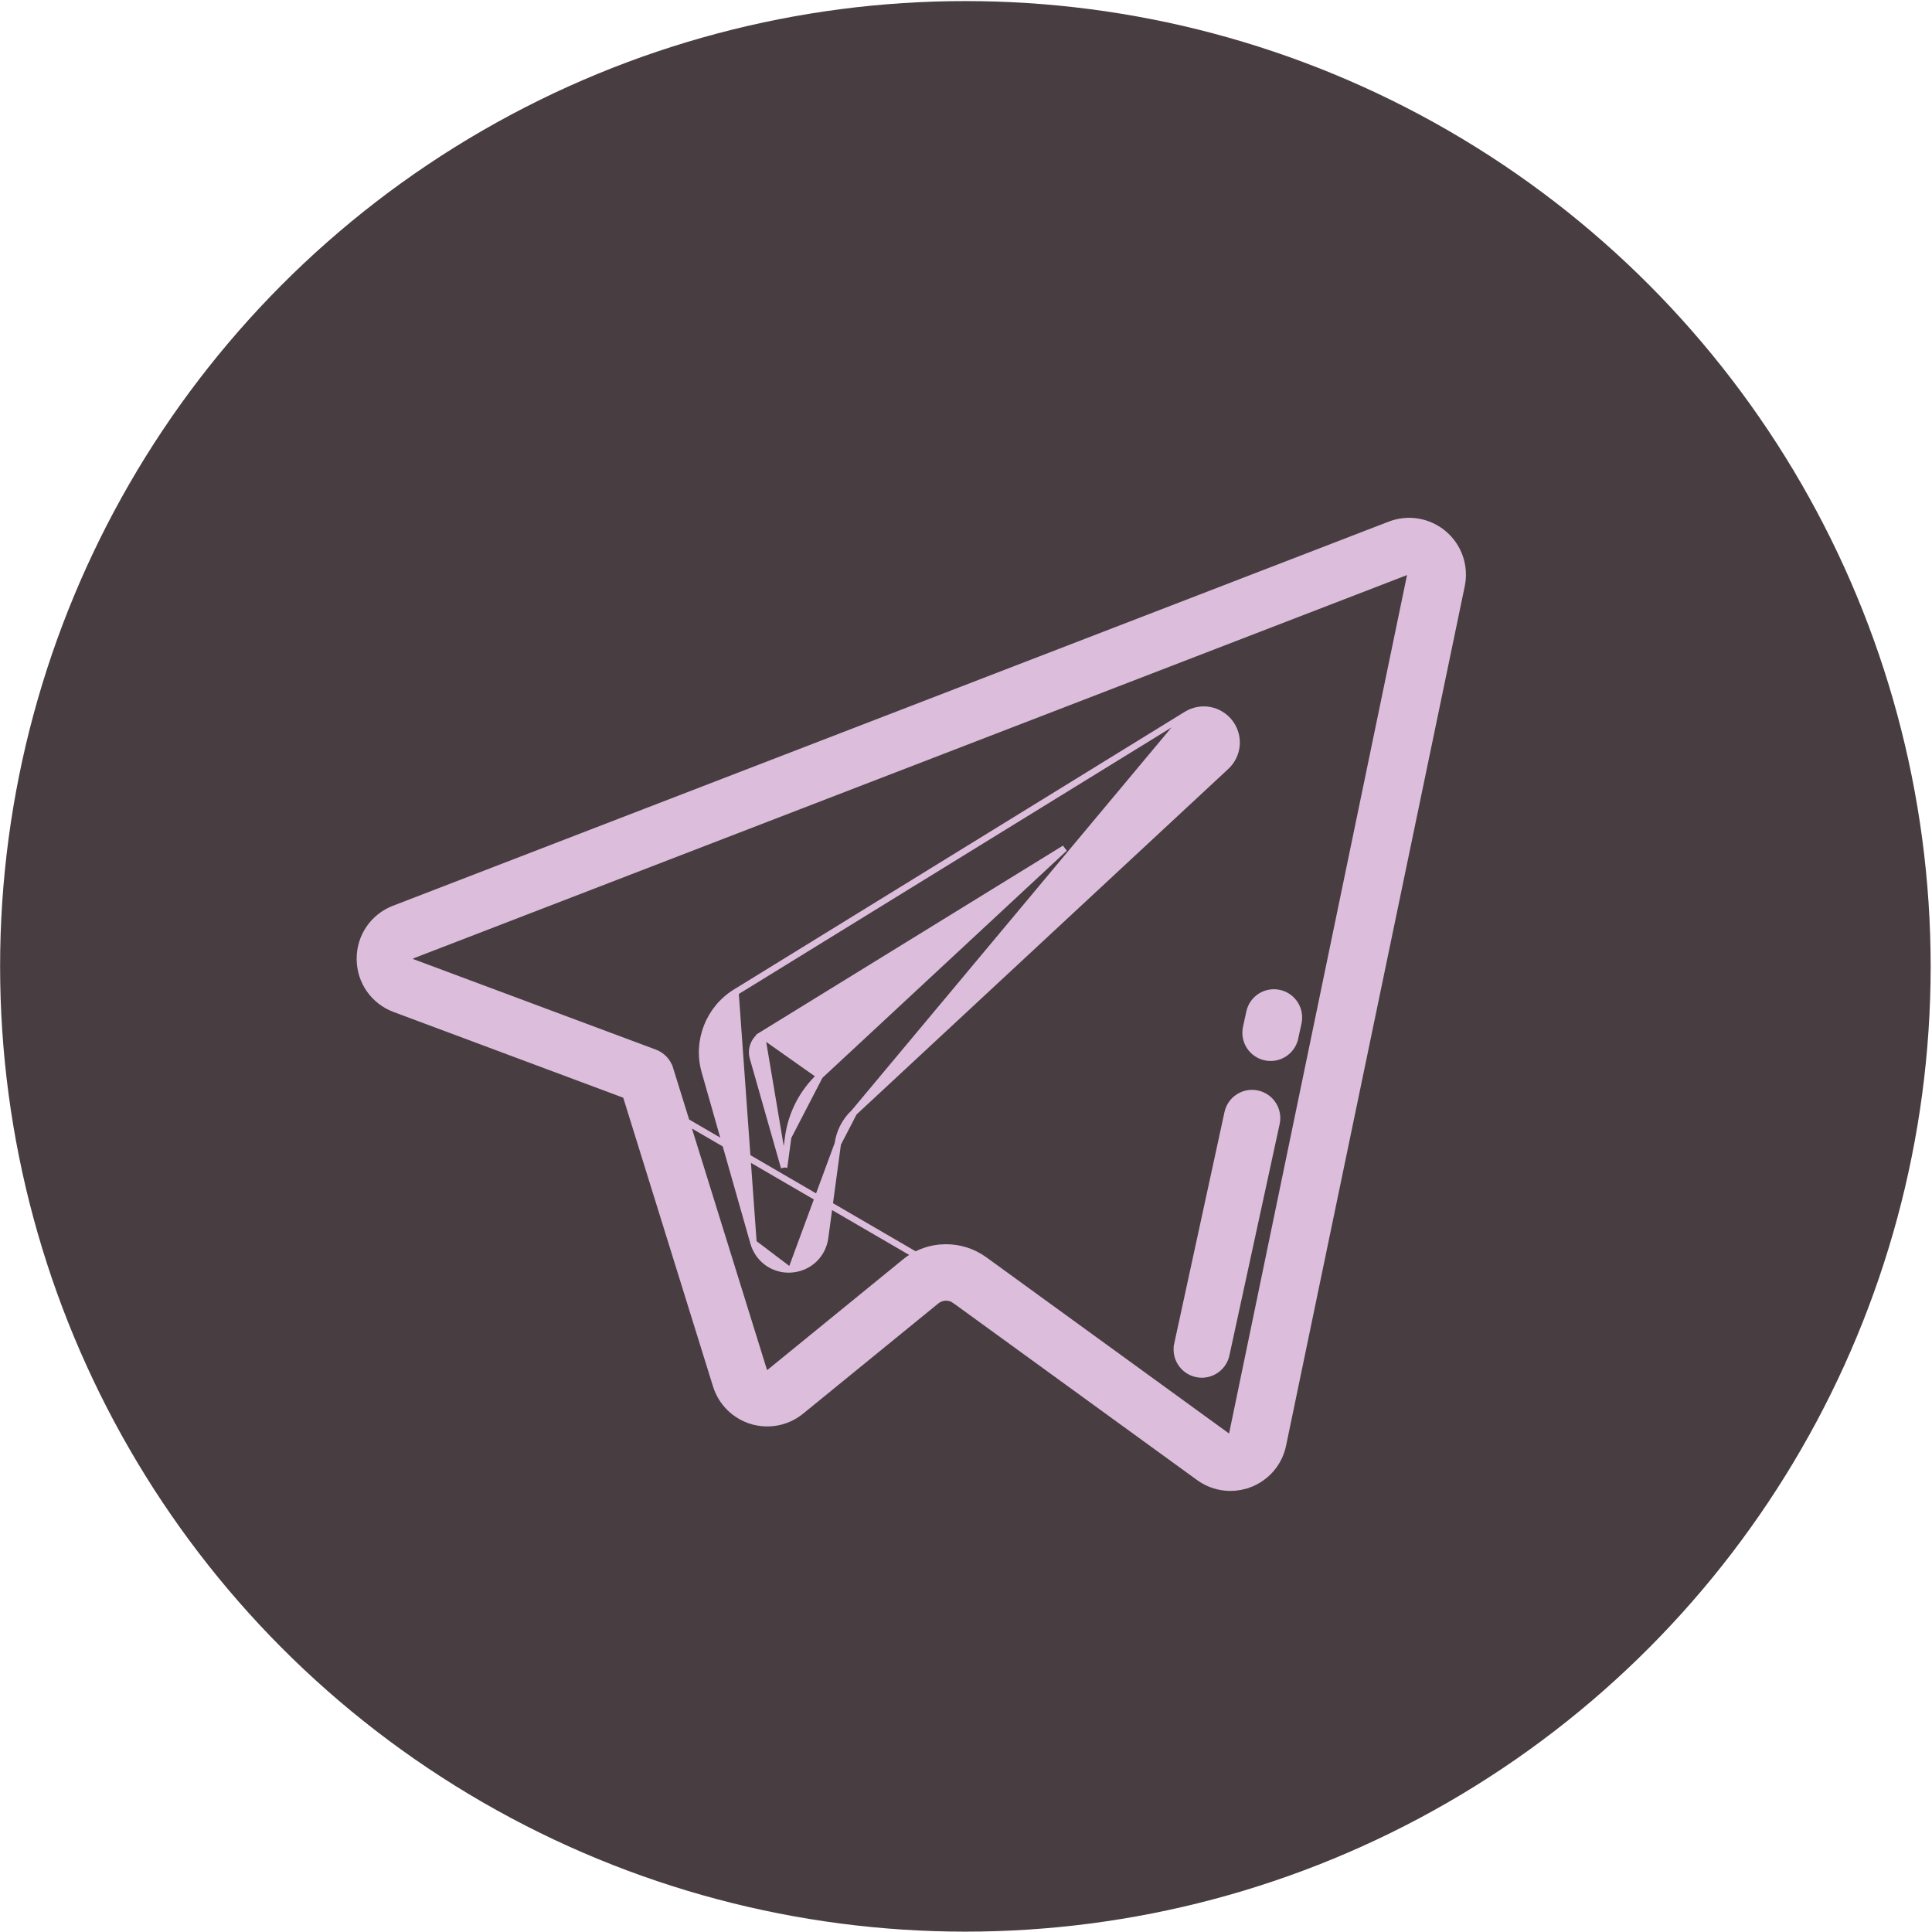 <?xml version="1.0" encoding="UTF-8"?> <svg xmlns="http://www.w3.org/2000/svg" width="908" height="908" viewBox="0 0 908 908" fill="none"> <circle cx="453.71" cy="454.168" r="453.662" fill="#483D41"></circle> <path d="M557.616 335.802L557.617 335.801C564.434 331.615 573.216 333.26 578.046 339.62L578.046 339.62C582.867 345.975 582.093 354.868 576.242 360.293L401.345 522.869L557.616 335.802ZM557.616 335.802L345.672 466.339L345.671 466.34M557.616 335.802L345.671 466.34M345.671 466.34C333.107 474.096 327.162 489.409 331.211 503.582L354.127 584.103L354.127 584.103M345.671 466.34L354.127 584.103M354.127 584.103C356.269 591.614 362.968 596.621 370.667 596.621M354.127 584.103L370.667 596.621M385.316 505.641L385.317 505.64L500.352 398.71L358.022 486.371L385.316 505.641ZM385.316 505.641C377.204 513.193 371.919 523.395 370.435 534.374L370.435 534.374M385.316 505.641L370.435 534.374M370.435 534.374L368.507 548.666M370.435 534.374L368.507 548.666M368.507 548.666L353.84 497.13L353.84 497.128C352.673 493.042 354.394 488.611 358.02 486.372L368.507 548.666ZM370.667 596.621C371.094 596.621 371.526 596.606 371.959 596.574M370.667 596.621L371.959 596.574M371.959 596.574C380.182 595.977 386.703 589.839 387.798 581.675C387.798 581.675 387.798 581.674 387.798 581.674L393.756 537.523M371.959 596.574L393.756 537.523M393.756 537.523C394.513 531.927 397.211 526.718 401.344 522.87L393.756 537.523Z" fill="#DCBEDC" stroke="#DCBEDC" stroke-width="3"></path> <path d="M577.303 675.337L577.304 675.338C577.948 675.807 578.543 675.685 578.897 675.548C579.252 675.41 579.765 675.103 579.924 674.343C579.924 674.342 579.924 674.342 579.924 674.342L663.897 270.415L665.365 270.72L663.897 270.415C663.993 269.952 663.914 269.63 663.804 269.396C663.684 269.139 663.497 268.936 663.334 268.797C663.173 268.661 662.946 268.513 662.677 268.437C662.432 268.368 662.105 268.343 661.666 268.512L661.658 268.515L661.633 268.525M577.303 675.337L193.754 452.173C193.215 451.971 192.981 451.705 192.858 451.488C192.718 451.241 192.655 450.932 192.654 450.594L191.154 450.602L192.654 450.594C192.652 450.263 192.711 449.958 192.847 449.714C192.967 449.499 193.196 449.233 193.73 449.027L661.633 268.525M577.303 675.337L462.672 592.113C457.284 588.201 450.949 586.259 444.628 586.259C437.732 586.259 430.844 588.571 425.213 593.158L425.213 593.158L361.647 644.979L361.644 644.981C361.051 645.467 360.468 645.39 360.123 645.287L360.123 645.286C359.777 645.182 359.242 644.922 359.01 644.178L314.879 502.251L313.635 502.638L314.879 502.251C313.798 498.775 311.168 495.995 307.758 494.722L307.758 494.722L193.755 452.173L577.303 675.337ZM661.633 268.525L661.602 268.535C661.608 268.533 661.62 268.529 661.633 268.525ZM678.548 250.847L678.548 250.846C671.508 244.879 661.791 243.236 653.185 246.56L185.259 427.073C175.411 430.871 169.07 440.156 169.12 450.709L169.12 450.709C169.172 461.271 175.606 470.504 185.51 474.215L185.512 474.215L294.121 514.751L336.538 651.163C336.538 651.163 336.538 651.163 336.538 651.163C339.028 659.177 345.312 665.405 353.344 667.822L353.776 666.385L353.344 667.822C361.372 670.236 370.045 668.51 376.527 663.208L440.078 611.401C442.602 609.343 446.21 609.241 448.845 611.155L449.649 610.048L448.845 611.155L563.471 694.375C563.471 694.376 563.472 694.376 563.472 694.376C567.853 697.561 573.029 699.202 578.266 699.202C581.334 699.202 584.42 698.639 587.38 697.495L586.889 696.226L587.38 697.495C595.389 694.398 601.218 687.527 602.963 679.126L686.936 275.198L686.936 275.197C688.811 266.153 685.597 256.823 678.548 250.847Z" fill="#DCBEDC" stroke="#DCBEDC" stroke-width="3"></path> <path d="M601.211 466.687L601.211 466.687C594.859 465.307 588.595 469.339 587.217 475.689C587.217 475.689 587.217 475.689 587.217 475.689L585.657 482.876L585.657 482.876C584.278 489.227 588.309 495.492 594.659 496.87L594.66 496.87C595.498 497.052 596.337 497.14 597.166 497.14C602.582 497.14 607.457 493.379 608.654 487.869L608.655 487.869L610.215 480.682L610.215 480.682C611.592 474.331 607.56 468.066 601.211 466.687Z" fill="#DCBEDC" stroke="#DCBEDC" stroke-width="3"></path> <path d="M590.942 513.973L590.941 513.973C584.584 512.595 578.324 516.626 576.946 522.976L553.334 631.732L554.8 632.051L553.334 631.732C551.956 638.083 555.986 644.348 562.336 645.727L562.337 645.727C563.176 645.909 564.014 645.996 564.842 645.996C570.26 645.996 575.133 642.235 576.331 636.725L576.331 636.725L599.943 527.968L599.943 527.968C601.322 521.617 597.291 515.352 590.942 513.973Z" fill="#DCBEDC" stroke="#DCBEDC" stroke-width="3"></path> </svg> 